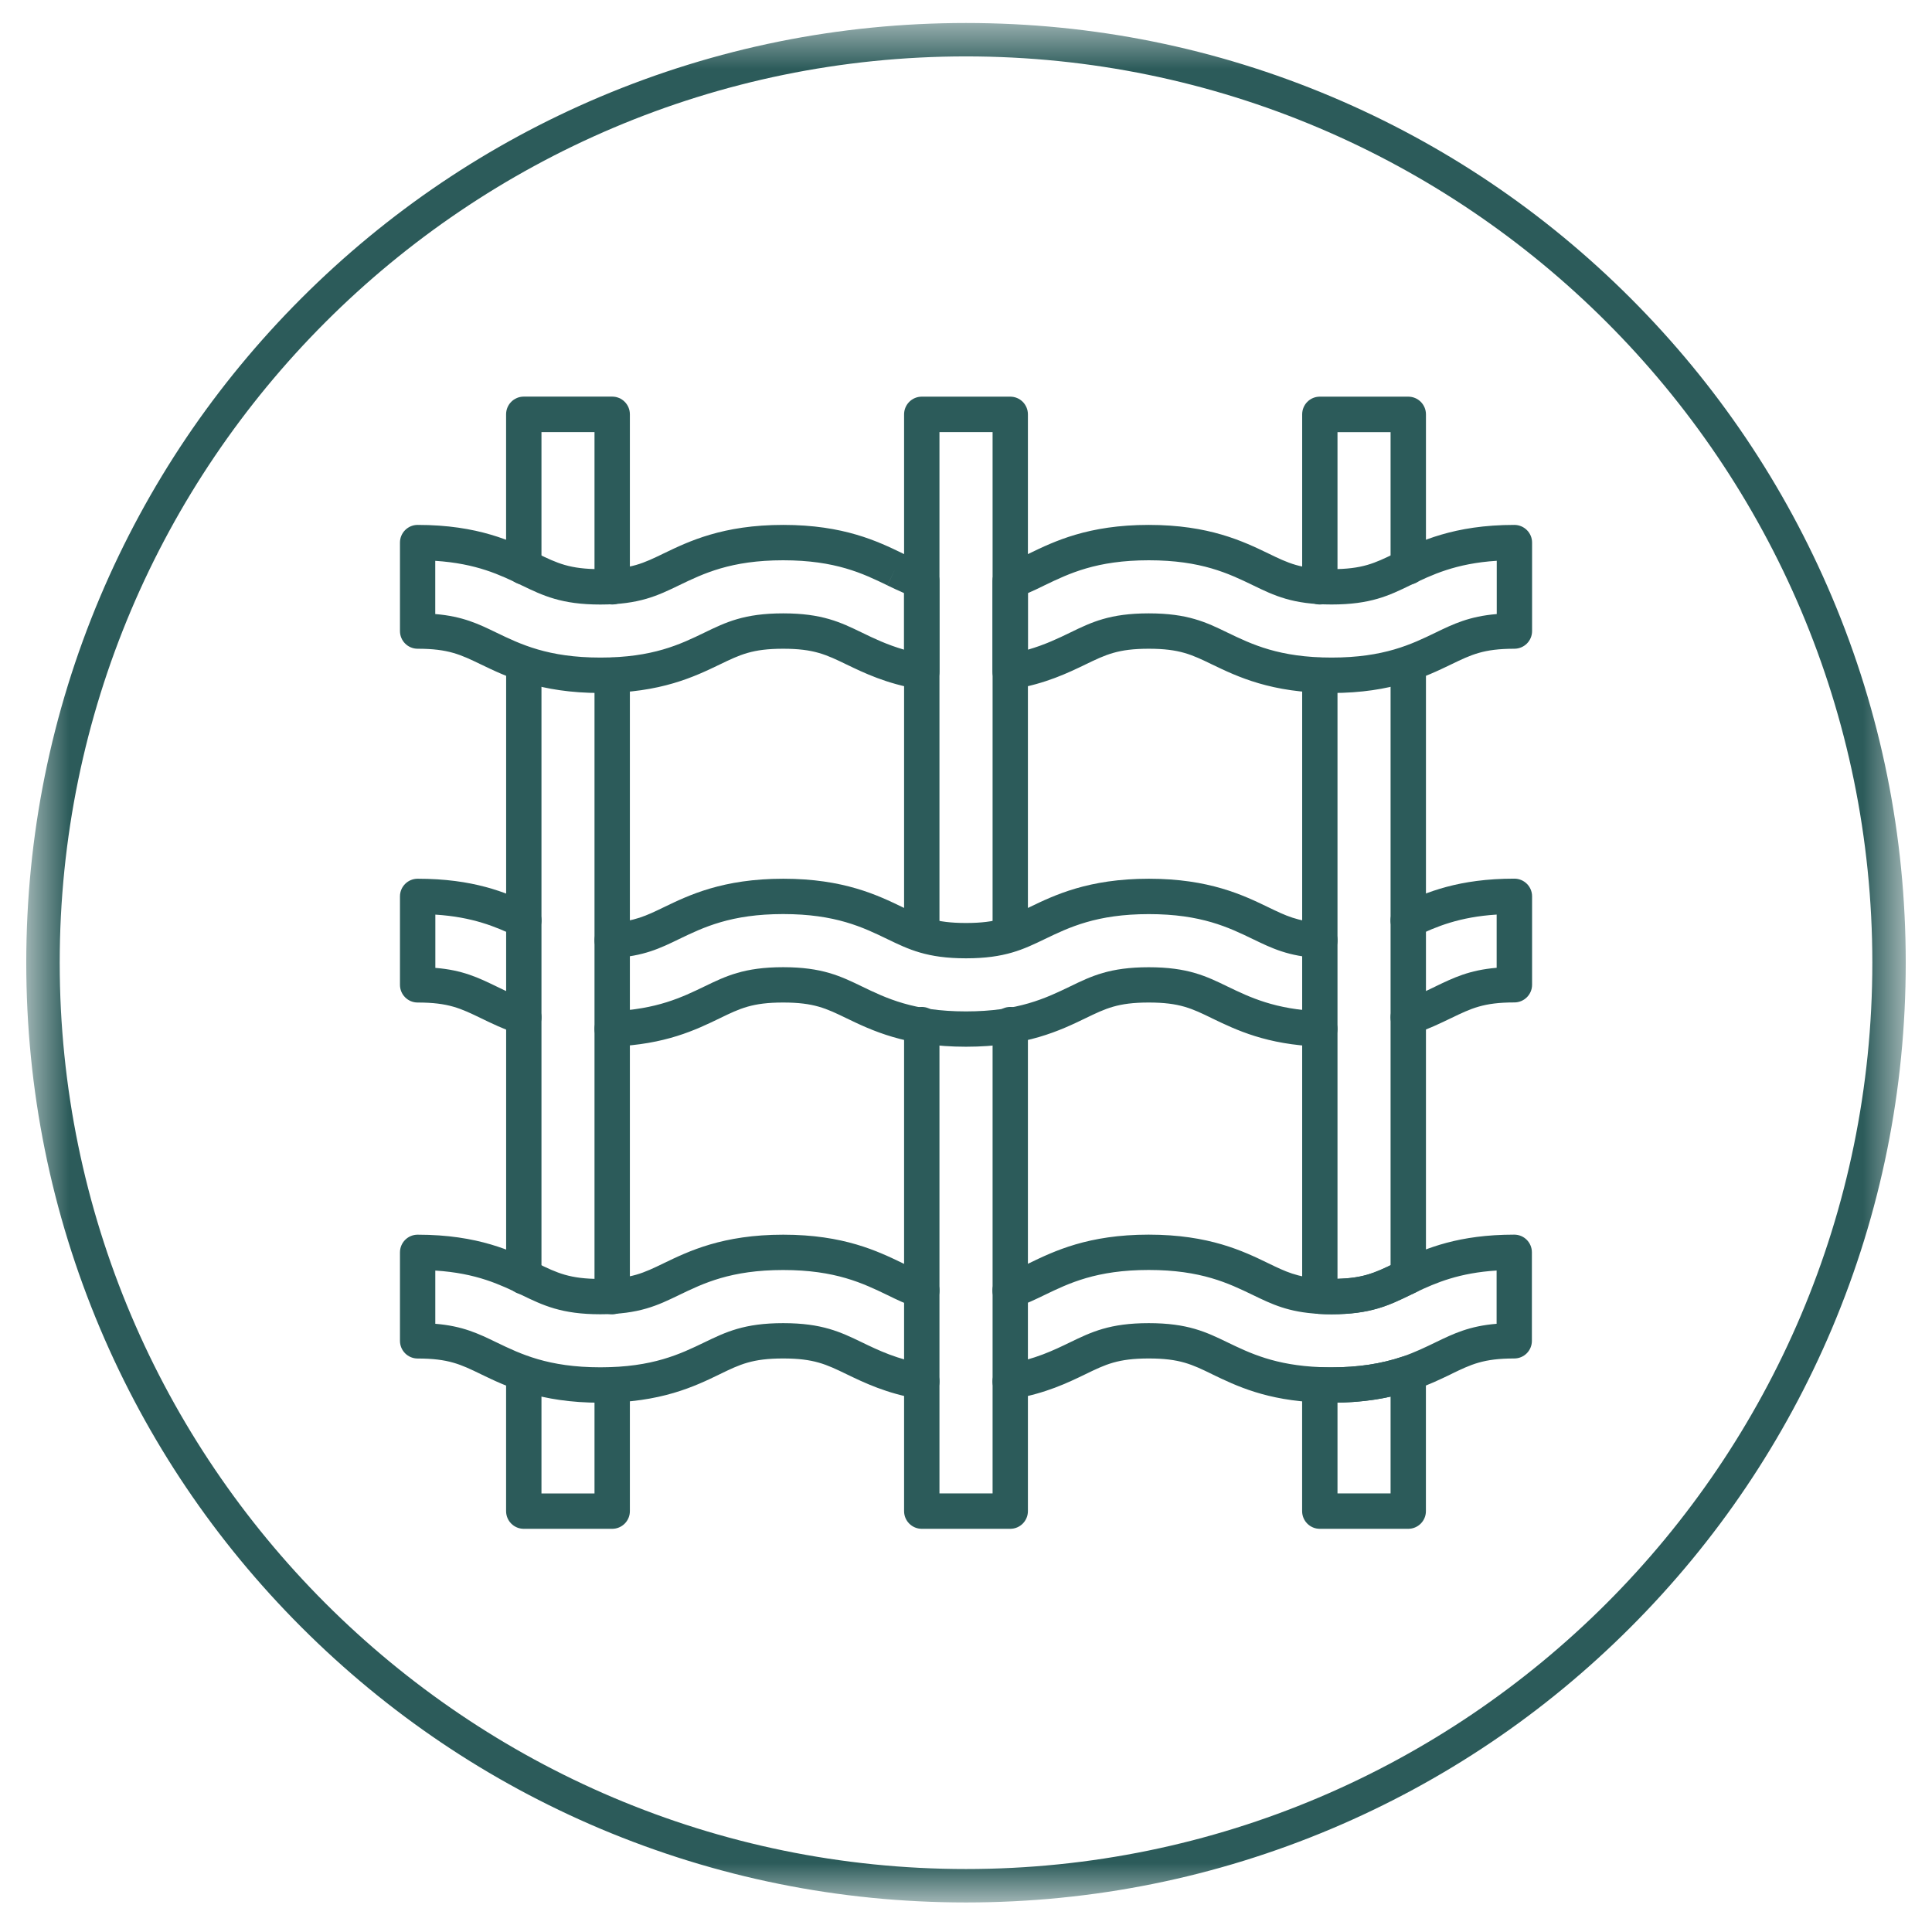 <svg width="42" height="42" viewBox="0 0 42 42" fill="none" xmlns="http://www.w3.org/2000/svg">
<path d="M21.962 20.689C21.749 20.689 21.578 20.517 21.578 20.304V9.393H20.423V20.304C20.423 20.517 20.251 20.689 20.039 20.689C19.826 20.689 19.654 20.517 19.654 20.304V9.009C19.654 8.795 19.826 8.623 20.039 8.623H21.962C22.175 8.623 22.346 8.795 22.346 9.009V20.304C22.346 20.516 22.175 20.689 21.962 20.689Z" fill="#2C5B5A"/>
<path d="M21.962 33.235H20.039C19.826 33.235 19.654 33.063 19.654 32.85V22.275C19.654 22.062 19.826 21.89 20.039 21.89C20.251 21.89 20.423 22.062 20.423 22.275V32.465H21.578V22.275C21.578 22.062 21.749 21.89 21.962 21.89C22.175 21.89 22.346 22.062 22.346 22.275V32.85C22.346 33.062 22.175 33.235 21.962 33.235Z" fill="#2C5B5A"/>
<path d="M13.309 33.235H11.386C11.174 33.235 11.002 33.063 11.002 32.85V29.87C11.002 29.657 11.174 29.485 11.386 29.485C11.599 29.485 11.771 29.657 11.771 29.87V32.466H12.924V30.11C12.924 29.897 13.096 29.725 13.309 29.725C13.521 29.725 13.693 29.897 13.693 30.11V32.85C13.694 33.062 13.521 33.235 13.309 33.235Z" fill="#2C5B5A"/>
<path d="M13.309 13.141C13.096 13.141 12.924 12.97 12.924 12.757V9.393H11.771V12.324C11.771 12.537 11.599 12.708 11.386 12.708C11.174 12.708 11.002 12.537 11.002 12.324V9.007C11.002 8.794 11.174 8.622 11.386 8.622H13.309C13.521 8.622 13.693 8.794 13.693 9.007V12.757C13.694 12.97 13.521 13.141 13.309 13.141Z" fill="#2C5B5A"/>
<path d="M13.309 28.572C13.096 28.572 12.924 28.4 12.924 28.187V14.679C12.924 14.467 13.096 14.295 13.309 14.295C13.521 14.295 13.693 14.467 13.693 14.679V28.187C13.694 28.399 13.521 28.572 13.309 28.572Z" fill="#2C5B5A"/>
<path d="M11.387 28.139C11.174 28.139 11.003 27.967 11.003 27.754V14.439C11.003 14.227 11.174 14.055 11.387 14.055C11.6 14.055 11.771 14.227 11.771 14.439V27.754C11.771 27.967 11.599 28.139 11.387 28.139Z" fill="#2C5B5A"/>
<path d="M28.692 13.141C28.479 13.141 28.308 12.97 28.308 12.757V9.009C28.308 8.795 28.479 8.623 28.692 8.623H30.614C30.827 8.623 30.999 8.795 30.999 9.009V12.325C30.999 12.537 30.827 12.709 30.614 12.709C30.402 12.709 30.23 12.537 30.23 12.325V9.394H29.076V12.757C29.076 12.97 28.904 13.141 28.692 13.141Z" fill="#2C5B5A"/>
<path d="M28.948 28.572C28.853 28.572 28.76 28.569 28.671 28.564C28.467 28.554 28.308 28.385 28.308 28.18V14.679C28.308 14.467 28.479 14.295 28.692 14.295C28.904 14.295 29.076 14.467 29.076 14.679V27.801C29.61 27.787 29.871 27.68 30.23 27.506V14.439C30.23 14.227 30.402 14.055 30.614 14.055C30.827 14.055 30.999 14.227 30.999 14.439V27.749C30.999 27.898 30.913 28.033 30.777 28.097C30.737 28.116 30.697 28.135 30.66 28.153C30.194 28.378 29.795 28.572 28.948 28.572Z" fill="#2C5B5A"/>
<path d="M30.614 33.235H28.691C28.479 33.235 28.307 33.063 28.307 32.85V30.105C28.307 30 28.35 29.899 28.426 29.827C28.501 29.755 28.604 29.716 28.709 29.721C28.78 29.724 28.857 29.725 28.948 29.725C29.526 29.725 30.03 29.648 30.49 29.492C30.607 29.452 30.736 29.471 30.837 29.543C30.938 29.616 30.998 29.732 30.998 29.856V32.85C30.999 33.062 30.826 33.235 30.614 33.235ZM29.076 32.465H30.23V30.361C29.87 30.442 29.488 30.485 29.076 30.492V32.465Z" fill="#2C5B5A"/>
<path d="M21 22.755C19.684 22.755 18.943 22.397 18.402 22.136C17.961 21.922 17.696 21.794 17.025 21.794C16.355 21.794 16.088 21.922 15.65 22.135C15.121 22.391 14.468 22.706 13.323 22.751C13.11 22.758 12.932 22.593 12.924 22.381C12.917 22.169 13.082 21.99 13.294 21.983C14.279 21.945 14.828 21.679 15.313 21.445C15.778 21.22 16.178 21.026 17.025 21.026C17.871 21.026 18.272 21.22 18.734 21.443C19.263 21.699 19.86 21.987 20.999 21.987C22.138 21.987 22.735 21.699 23.262 21.445C23.725 21.22 24.125 21.027 24.972 21.027C25.82 21.027 26.22 21.22 26.683 21.445C27.172 21.681 27.721 21.946 28.705 21.984C28.918 21.991 29.082 22.17 29.075 22.382C29.066 22.595 28.887 22.758 28.675 22.752C27.531 22.708 26.878 22.392 26.352 22.139L26.347 22.136C25.909 21.923 25.644 21.794 24.972 21.794C24.302 21.794 24.037 21.923 23.597 22.136C23.056 22.397 22.316 22.755 21 22.755Z" fill="#2C5B5A"/>
<path d="M21 20.833C20.153 20.833 19.753 20.639 19.29 20.415C18.762 20.16 18.166 19.871 17.026 19.871C15.888 19.871 15.292 20.16 14.764 20.414C14.349 20.616 13.992 20.788 13.331 20.826C13.118 20.838 12.937 20.676 12.925 20.464C12.913 20.252 13.076 20.07 13.288 20.058C13.796 20.03 14.047 19.908 14.428 19.724C14.972 19.461 15.713 19.103 17.028 19.103C18.342 19.103 19.083 19.462 19.624 19.723C20.064 19.936 20.33 20.065 21 20.065C21.672 20.065 21.936 19.936 22.375 19.724C22.92 19.461 23.66 19.103 24.975 19.103C26.289 19.103 27.029 19.461 27.57 19.722C27.954 19.908 28.206 20.03 28.713 20.058C28.925 20.07 29.088 20.252 29.076 20.464C29.064 20.675 28.883 20.838 28.671 20.826C28.009 20.79 27.652 20.616 27.238 20.416C26.71 20.161 26.113 19.872 24.975 19.872C23.837 19.872 23.24 20.161 22.712 20.415C22.247 20.639 21.847 20.833 21 20.833Z" fill="#2C5B5A"/>
<path d="M30.614 22.501C30.454 22.501 30.305 22.401 30.251 22.242C30.181 22.041 30.287 21.823 30.489 21.753C30.762 21.659 30.987 21.551 31.206 21.445L31.211 21.442C31.598 21.256 31.94 21.089 32.536 21.039V19.882C31.728 19.933 31.225 20.142 30.78 20.356C30.588 20.448 30.359 20.366 30.267 20.175C30.175 19.983 30.256 19.754 30.448 19.662C31.014 19.391 31.72 19.101 32.92 19.101C33.134 19.101 33.306 19.273 33.306 19.485V21.408C33.306 21.62 33.134 21.792 32.92 21.792C32.25 21.792 31.985 21.921 31.546 22.133L31.539 22.136C31.312 22.246 31.054 22.37 30.738 22.478C30.697 22.494 30.655 22.501 30.614 22.501Z" fill="#2C5B5A"/>
<path d="M11.387 22.501C11.345 22.501 11.304 22.494 11.261 22.48C10.943 22.371 10.685 22.246 10.458 22.136C10.016 21.922 9.751 21.794 9.079 21.794C8.867 21.794 8.695 21.622 8.695 21.409V19.487C8.695 19.274 8.867 19.103 9.079 19.103C10.28 19.103 10.986 19.392 11.552 19.663C11.745 19.754 11.825 19.984 11.734 20.176C11.642 20.368 11.413 20.449 11.221 20.357C10.775 20.144 10.271 19.934 9.464 19.883V21.041C10.061 21.089 10.402 21.256 10.79 21.443C11.01 21.55 11.236 21.659 11.512 21.753C11.713 21.823 11.82 22.041 11.75 22.242C11.695 22.401 11.546 22.501 11.387 22.501Z" fill="#2C5B5A"/>
<path d="M13.053 15.065C11.739 15.065 10.997 14.705 10.457 14.445C10.015 14.232 9.751 14.103 9.079 14.103C8.867 14.103 8.695 13.931 8.695 13.719V11.795C8.695 11.583 8.867 11.411 9.079 11.411C10.395 11.411 11.135 11.769 11.676 12.031C12.117 12.244 12.382 12.373 13.053 12.373C13.724 12.373 13.989 12.244 14.428 12.031C14.972 11.769 15.713 11.411 17.027 11.411C18.342 11.411 19.083 11.769 19.624 12.031L19.626 12.032C19.824 12.128 19.981 12.204 20.156 12.26C20.315 12.311 20.423 12.46 20.423 12.626V14.604C20.423 14.717 20.373 14.825 20.287 14.898C20.199 14.97 20.086 15.002 19.973 14.982C19.268 14.862 18.788 14.631 18.402 14.445C17.961 14.232 17.696 14.103 17.025 14.103C16.355 14.103 16.09 14.232 15.65 14.444C15.108 14.705 14.368 15.065 13.053 15.065ZM9.464 13.349C10.061 13.399 10.402 13.564 10.79 13.752C11.318 14.007 11.915 14.295 13.053 14.295C14.192 14.295 14.789 14.007 15.315 13.752C15.779 13.527 16.179 13.334 17.026 13.334C17.872 13.334 18.272 13.527 18.735 13.751C18.998 13.879 19.286 14.017 19.653 14.123V12.893C19.531 12.841 19.413 12.784 19.291 12.726L19.457 12.378L19.29 12.725L19.287 12.723C18.761 12.469 18.165 12.18 17.025 12.18C15.887 12.18 15.291 12.469 14.764 12.723C14.299 12.948 13.899 13.142 13.051 13.142C12.205 13.142 11.805 12.948 11.341 12.725C10.876 12.499 10.358 12.25 9.462 12.192V13.349H9.464Z" fill="#2C5B5A"/>
<path d="M28.948 15.065C27.634 15.065 26.893 14.706 26.352 14.446C25.91 14.232 25.645 14.103 24.973 14.103C24.303 14.103 24.038 14.232 23.599 14.444C23.212 14.631 22.732 14.862 22.026 14.982C21.914 15.002 21.799 14.97 21.713 14.898C21.626 14.824 21.576 14.716 21.576 14.604V12.627C21.576 12.461 21.684 12.311 21.844 12.26C22.022 12.203 22.186 12.124 22.374 12.032C22.918 11.769 23.659 11.411 24.972 11.411C26.286 11.411 27.027 11.769 27.569 12.03C28.01 12.244 28.275 12.373 28.947 12.373C29.618 12.373 29.883 12.244 30.322 12.031C30.865 11.769 31.606 11.411 32.92 11.411C33.134 11.411 33.306 11.583 33.306 11.795V13.719C33.306 13.931 33.134 14.103 32.92 14.103C32.25 14.103 31.985 14.232 31.546 14.444C31.002 14.706 30.261 15.065 28.948 15.065ZM24.973 13.334C25.82 13.334 26.221 13.527 26.684 13.752C27.213 14.007 27.809 14.295 28.948 14.295C30.086 14.295 30.682 14.007 31.209 13.752C31.597 13.564 31.941 13.399 32.538 13.349V12.191C31.642 12.248 31.124 12.498 30.66 12.722C30.195 12.948 29.795 13.141 28.948 13.141C28.101 13.141 27.701 12.948 27.238 12.723C26.71 12.468 26.113 12.18 24.974 12.18C23.837 12.18 23.24 12.468 22.712 12.722C22.593 12.781 22.473 12.839 22.347 12.893V14.123C22.715 14.017 23.002 13.879 23.264 13.752C23.726 13.527 24.126 13.334 24.973 13.334Z" fill="#2C5B5A"/>
<path d="M28.948 30.494C28.846 30.494 28.756 30.492 28.673 30.489C27.532 30.445 26.878 30.129 26.353 29.876L26.349 29.873C25.91 29.66 25.645 29.532 24.974 29.532C24.303 29.532 24.037 29.66 23.599 29.873C23.212 30.06 22.733 30.292 22.026 30.412C21.817 30.447 21.618 30.307 21.582 30.097C21.546 29.889 21.687 29.69 21.897 29.654C22.496 29.552 22.903 29.355 23.262 29.181C23.725 28.957 24.125 28.764 24.972 28.764C25.82 28.764 26.22 28.957 26.683 29.181C27.172 29.417 27.721 29.682 28.705 29.72C28.779 29.723 28.857 29.725 28.947 29.725C29.525 29.725 30.029 29.648 30.489 29.492C30.761 29.398 30.986 29.288 31.205 29.183L31.21 29.18C31.596 28.994 31.939 28.827 32.535 28.778V27.62C31.727 27.671 31.225 27.881 30.779 28.094C30.734 28.114 30.695 28.133 30.657 28.151C30.192 28.376 29.793 28.57 28.946 28.57C28.852 28.57 28.759 28.568 28.669 28.562C28.007 28.526 27.649 28.352 27.236 28.152C26.707 27.897 26.11 27.608 24.972 27.608C23.833 27.608 23.237 27.897 22.71 28.151C22.512 28.247 22.309 28.346 22.078 28.421C21.876 28.485 21.659 28.375 21.594 28.173C21.529 27.972 21.639 27.754 21.842 27.689C22.021 27.632 22.183 27.553 22.372 27.461C22.917 27.198 23.657 26.84 24.971 26.84C26.285 26.84 27.027 27.198 27.567 27.46C27.951 27.646 28.202 27.768 28.71 27.796C28.785 27.801 28.864 27.802 28.944 27.802C29.616 27.802 29.881 27.673 30.319 27.461C30.36 27.441 30.404 27.42 30.449 27.399C31.011 27.13 31.716 26.84 32.918 26.84C33.132 26.84 33.302 27.012 33.302 27.225V29.148C33.302 29.361 33.132 29.532 32.918 29.532C32.248 29.532 31.982 29.66 31.543 29.873L31.537 29.877C31.31 29.986 31.052 30.11 30.736 30.219C30.197 30.405 29.611 30.494 28.948 30.494Z" fill="#2C5B5A"/>
<path d="M13.053 30.494C11.739 30.494 10.996 30.136 10.457 29.875C10.016 29.661 9.751 29.533 9.079 29.533C8.867 29.533 8.695 29.361 8.695 29.149V27.226C8.695 27.013 8.867 26.841 9.079 26.841C10.395 26.841 11.135 27.199 11.676 27.461C12.117 27.674 12.383 27.803 13.053 27.803C13.724 27.803 13.99 27.674 14.428 27.462C14.972 27.199 15.713 26.841 17.027 26.841C18.342 26.841 19.083 27.2 19.624 27.461C19.824 27.557 19.981 27.633 20.156 27.69C20.36 27.755 20.47 27.972 20.405 28.174C20.34 28.375 20.123 28.488 19.921 28.423C19.693 28.349 19.497 28.255 19.29 28.153C18.762 27.899 18.165 27.609 17.026 27.609C15.888 27.609 15.291 27.898 14.764 28.152C14.299 28.377 13.9 28.571 13.052 28.571C12.206 28.571 11.806 28.377 11.342 28.153C10.877 27.928 10.359 27.677 9.463 27.621V28.778C10.059 28.826 10.402 28.993 10.789 29.18C11.317 29.435 11.914 29.724 13.052 29.724C14.191 29.724 14.788 29.435 15.315 29.181C15.779 28.957 16.179 28.764 17.026 28.764C17.872 28.764 18.272 28.957 18.735 29.18C19.097 29.355 19.505 29.552 20.103 29.654C20.312 29.69 20.454 29.889 20.418 30.097C20.381 30.307 20.183 30.448 19.973 30.412C19.268 30.292 18.788 30.059 18.402 29.873C17.961 29.66 17.696 29.532 17.025 29.532C16.355 29.532 16.088 29.66 15.65 29.873C15.109 30.136 14.368 30.494 13.053 30.494Z" fill="#2C5B5A"/>
<mask id="mask0_4053_1040" style="mask-type:luminance" maskUnits="userSpaceOnUse" x="0" y="0" width="42" height="42">
<path d="M0.571 0.5H41.429V41.358H0.571V0.5Z" fill="white"/>
</mask>
<g mask="url(#mask0_4053_1040)">
<path d="M39.825 12.977C38.795 10.544 37.322 8.358 35.447 6.482C33.572 4.607 31.387 3.134 28.952 2.104C26.433 1.04 23.756 0.5 21 0.5C18.244 0.5 15.568 1.04 13.047 2.104C10.614 3.133 8.43 4.607 6.554 6.482C4.679 8.357 3.206 10.543 2.176 12.977C1.112 15.496 0.571 18.172 0.571 20.929C0.571 23.686 1.112 26.361 2.176 28.881C3.205 31.314 4.678 33.499 6.554 35.375C8.429 37.25 10.613 38.723 13.047 39.753C15.568 40.817 18.244 41.358 21 41.358C23.756 41.358 26.433 40.817 28.952 39.753C31.385 38.724 33.571 37.252 35.447 35.375C37.321 33.5 38.795 31.314 39.825 28.881C40.889 26.361 41.429 23.686 41.429 20.929C41.429 18.169 40.889 15.494 39.825 12.977ZM40.703 20.929C40.703 31.793 31.865 40.631 21 40.631C10.136 40.631 1.298 31.793 1.298 20.929C1.298 10.064 10.136 1.226 21 1.226C31.865 1.226 40.703 10.064 40.703 20.929Z" fill="#2C5B5A"/>
</g>
</svg>
